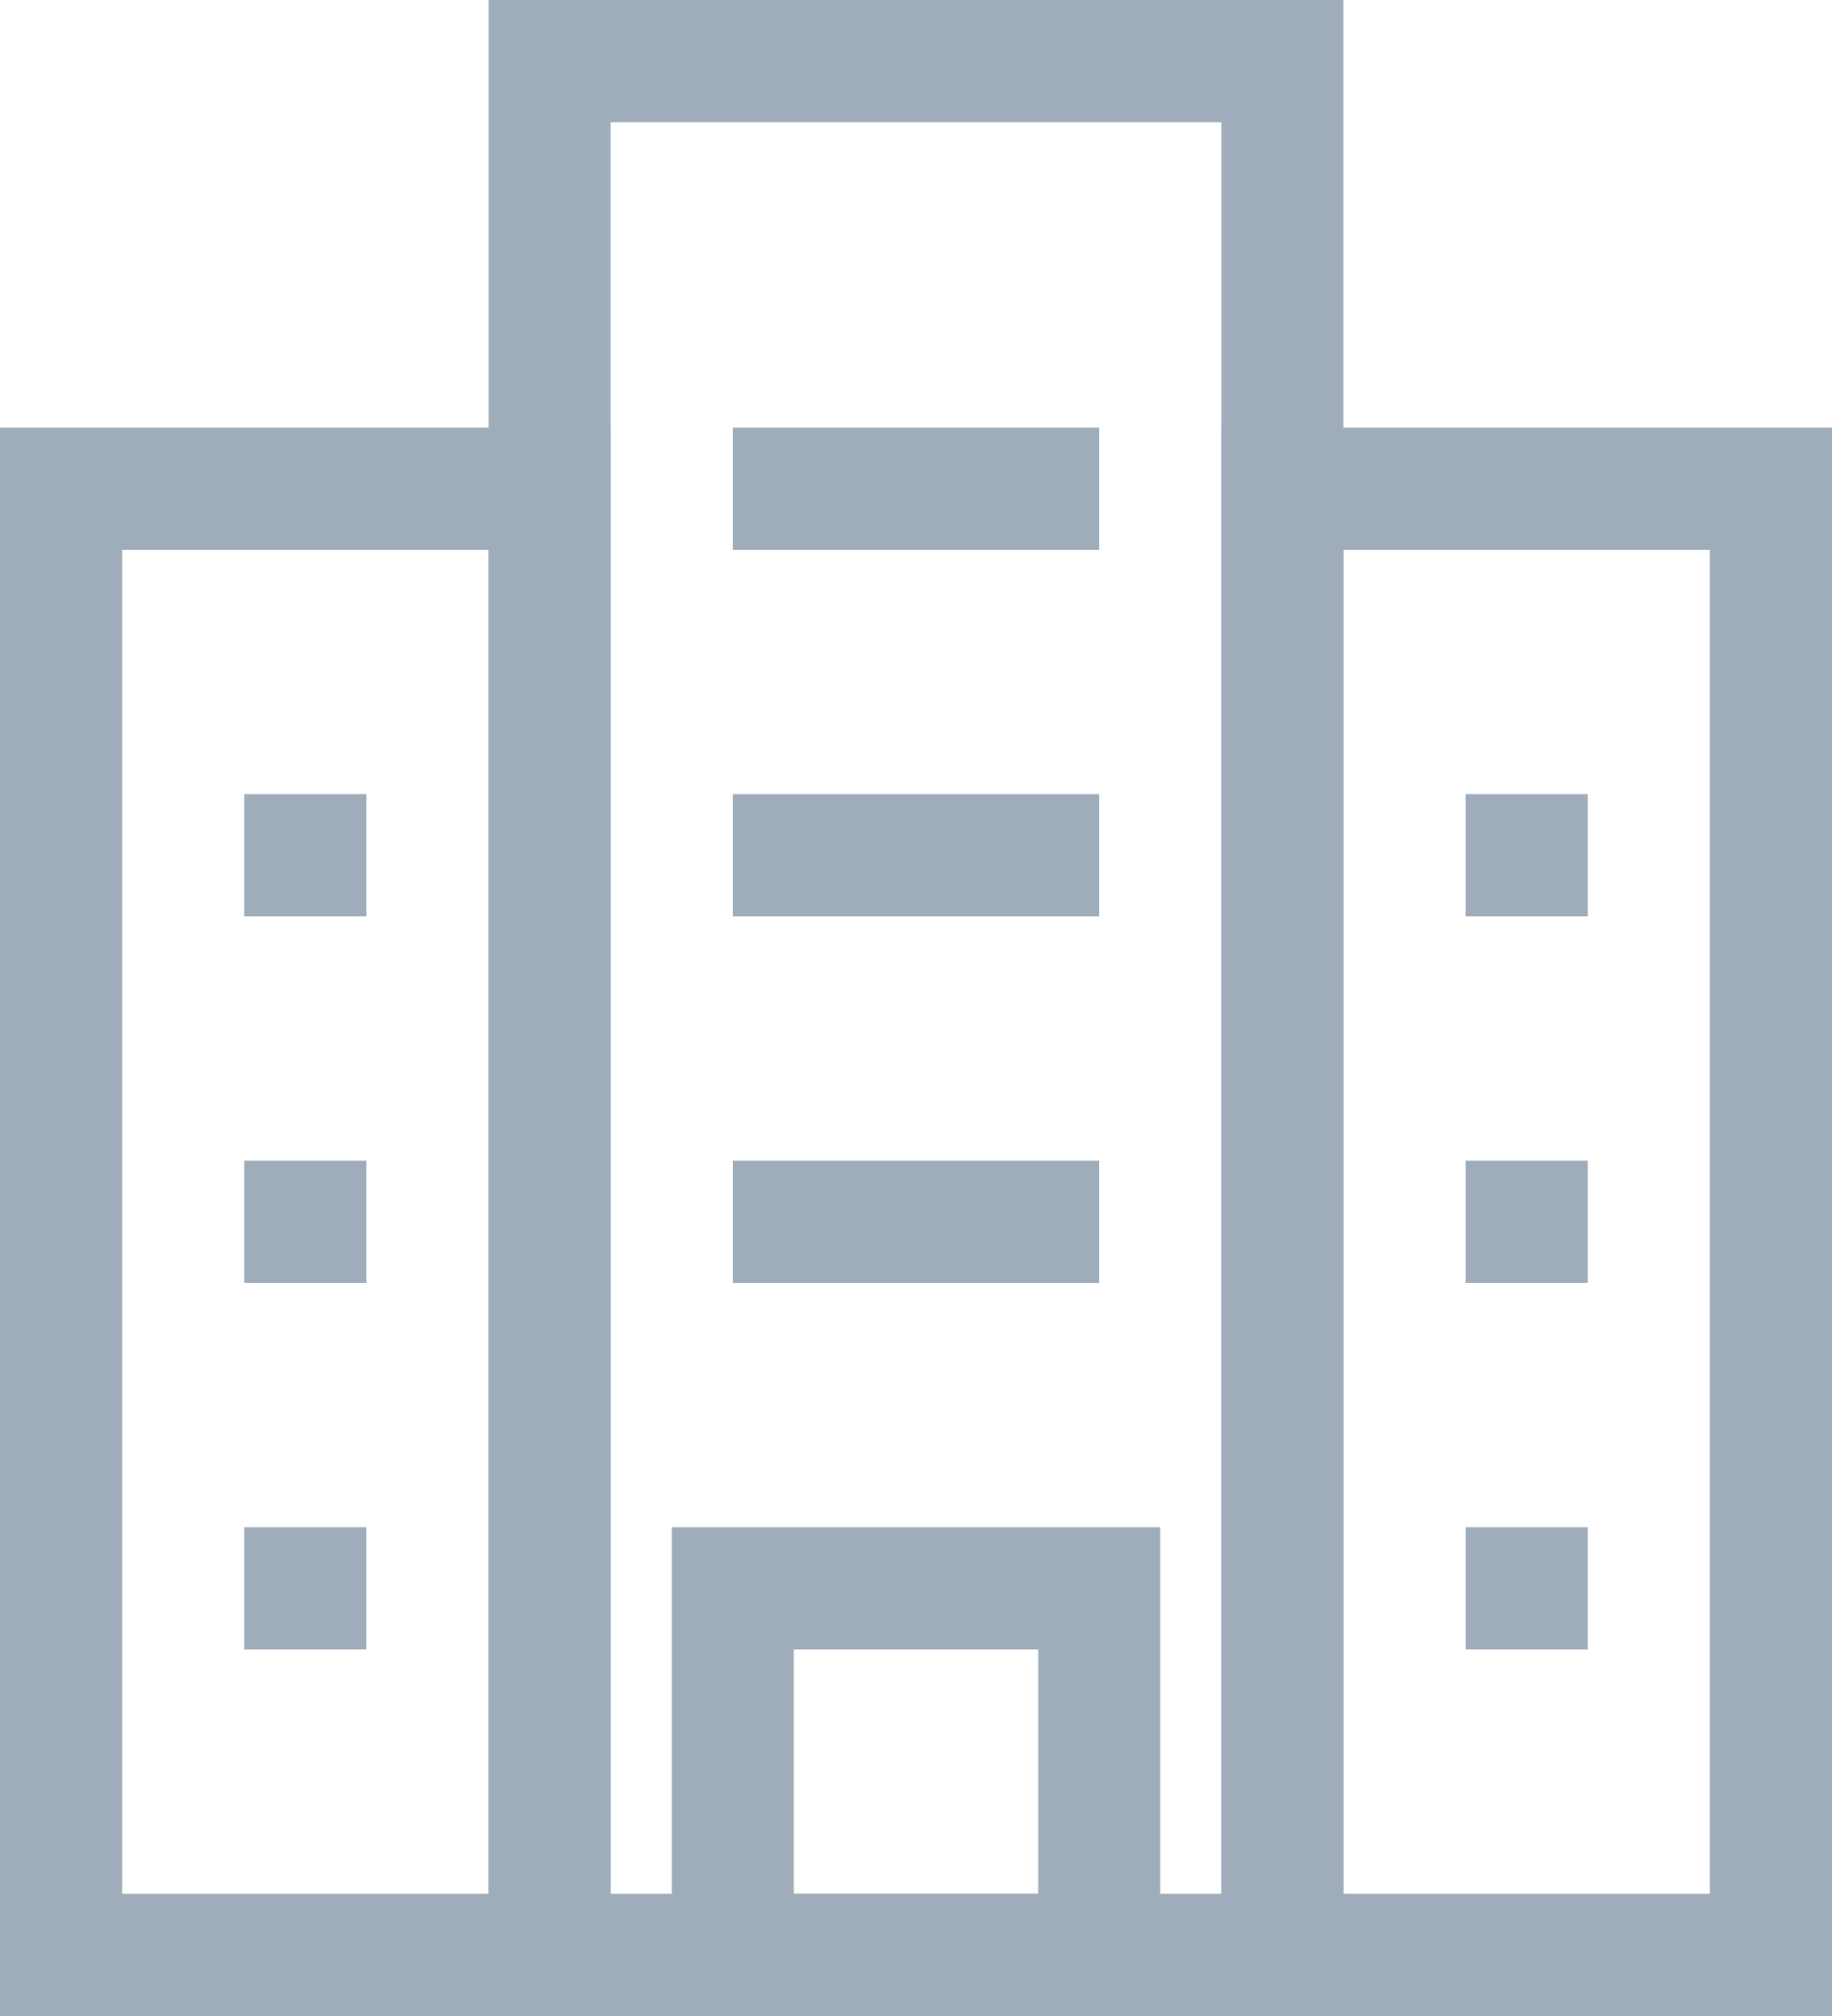 <svg id="Manu_rev" xmlns="http://www.w3.org/2000/svg" viewBox="0 0 30 33"><defs><style>.cls-1{fill:none;stroke:#9fadbb;stroke-miterlimit:10;stroke-width:2px;}</style></defs><title>Manufacxturers off2</title><rect class="cls-1" x="1" y="8" width="8" height="24"/><rect class="cls-1" x="21" y="8" width="8" height="24"/><rect class="cls-1" x="12" y="26" width="6" height="6"/><rect class="cls-1" x="9" y="1" width="12" height="31"/><line class="cls-1" x1="12" y1="8" x2="18" y2="8"/><line class="cls-1" x1="12" y1="14" x2="18" y2="14"/><line class="cls-1" x1="12" y1="20" x2="18" y2="20"/><line class="cls-1" x1="4" y1="14" x2="6" y2="14"/><line class="cls-1" x1="4" y1="20" x2="6" y2="20"/><line class="cls-1" x1="4" y1="26" x2="6" y2="26"/><line class="cls-1" x1="24" y1="14" x2="26" y2="14"/><line class="cls-1" x1="24" y1="20" x2="26" y2="20"/><line class="cls-1" x1="24" y1="26" x2="26" y2="26"/></svg>